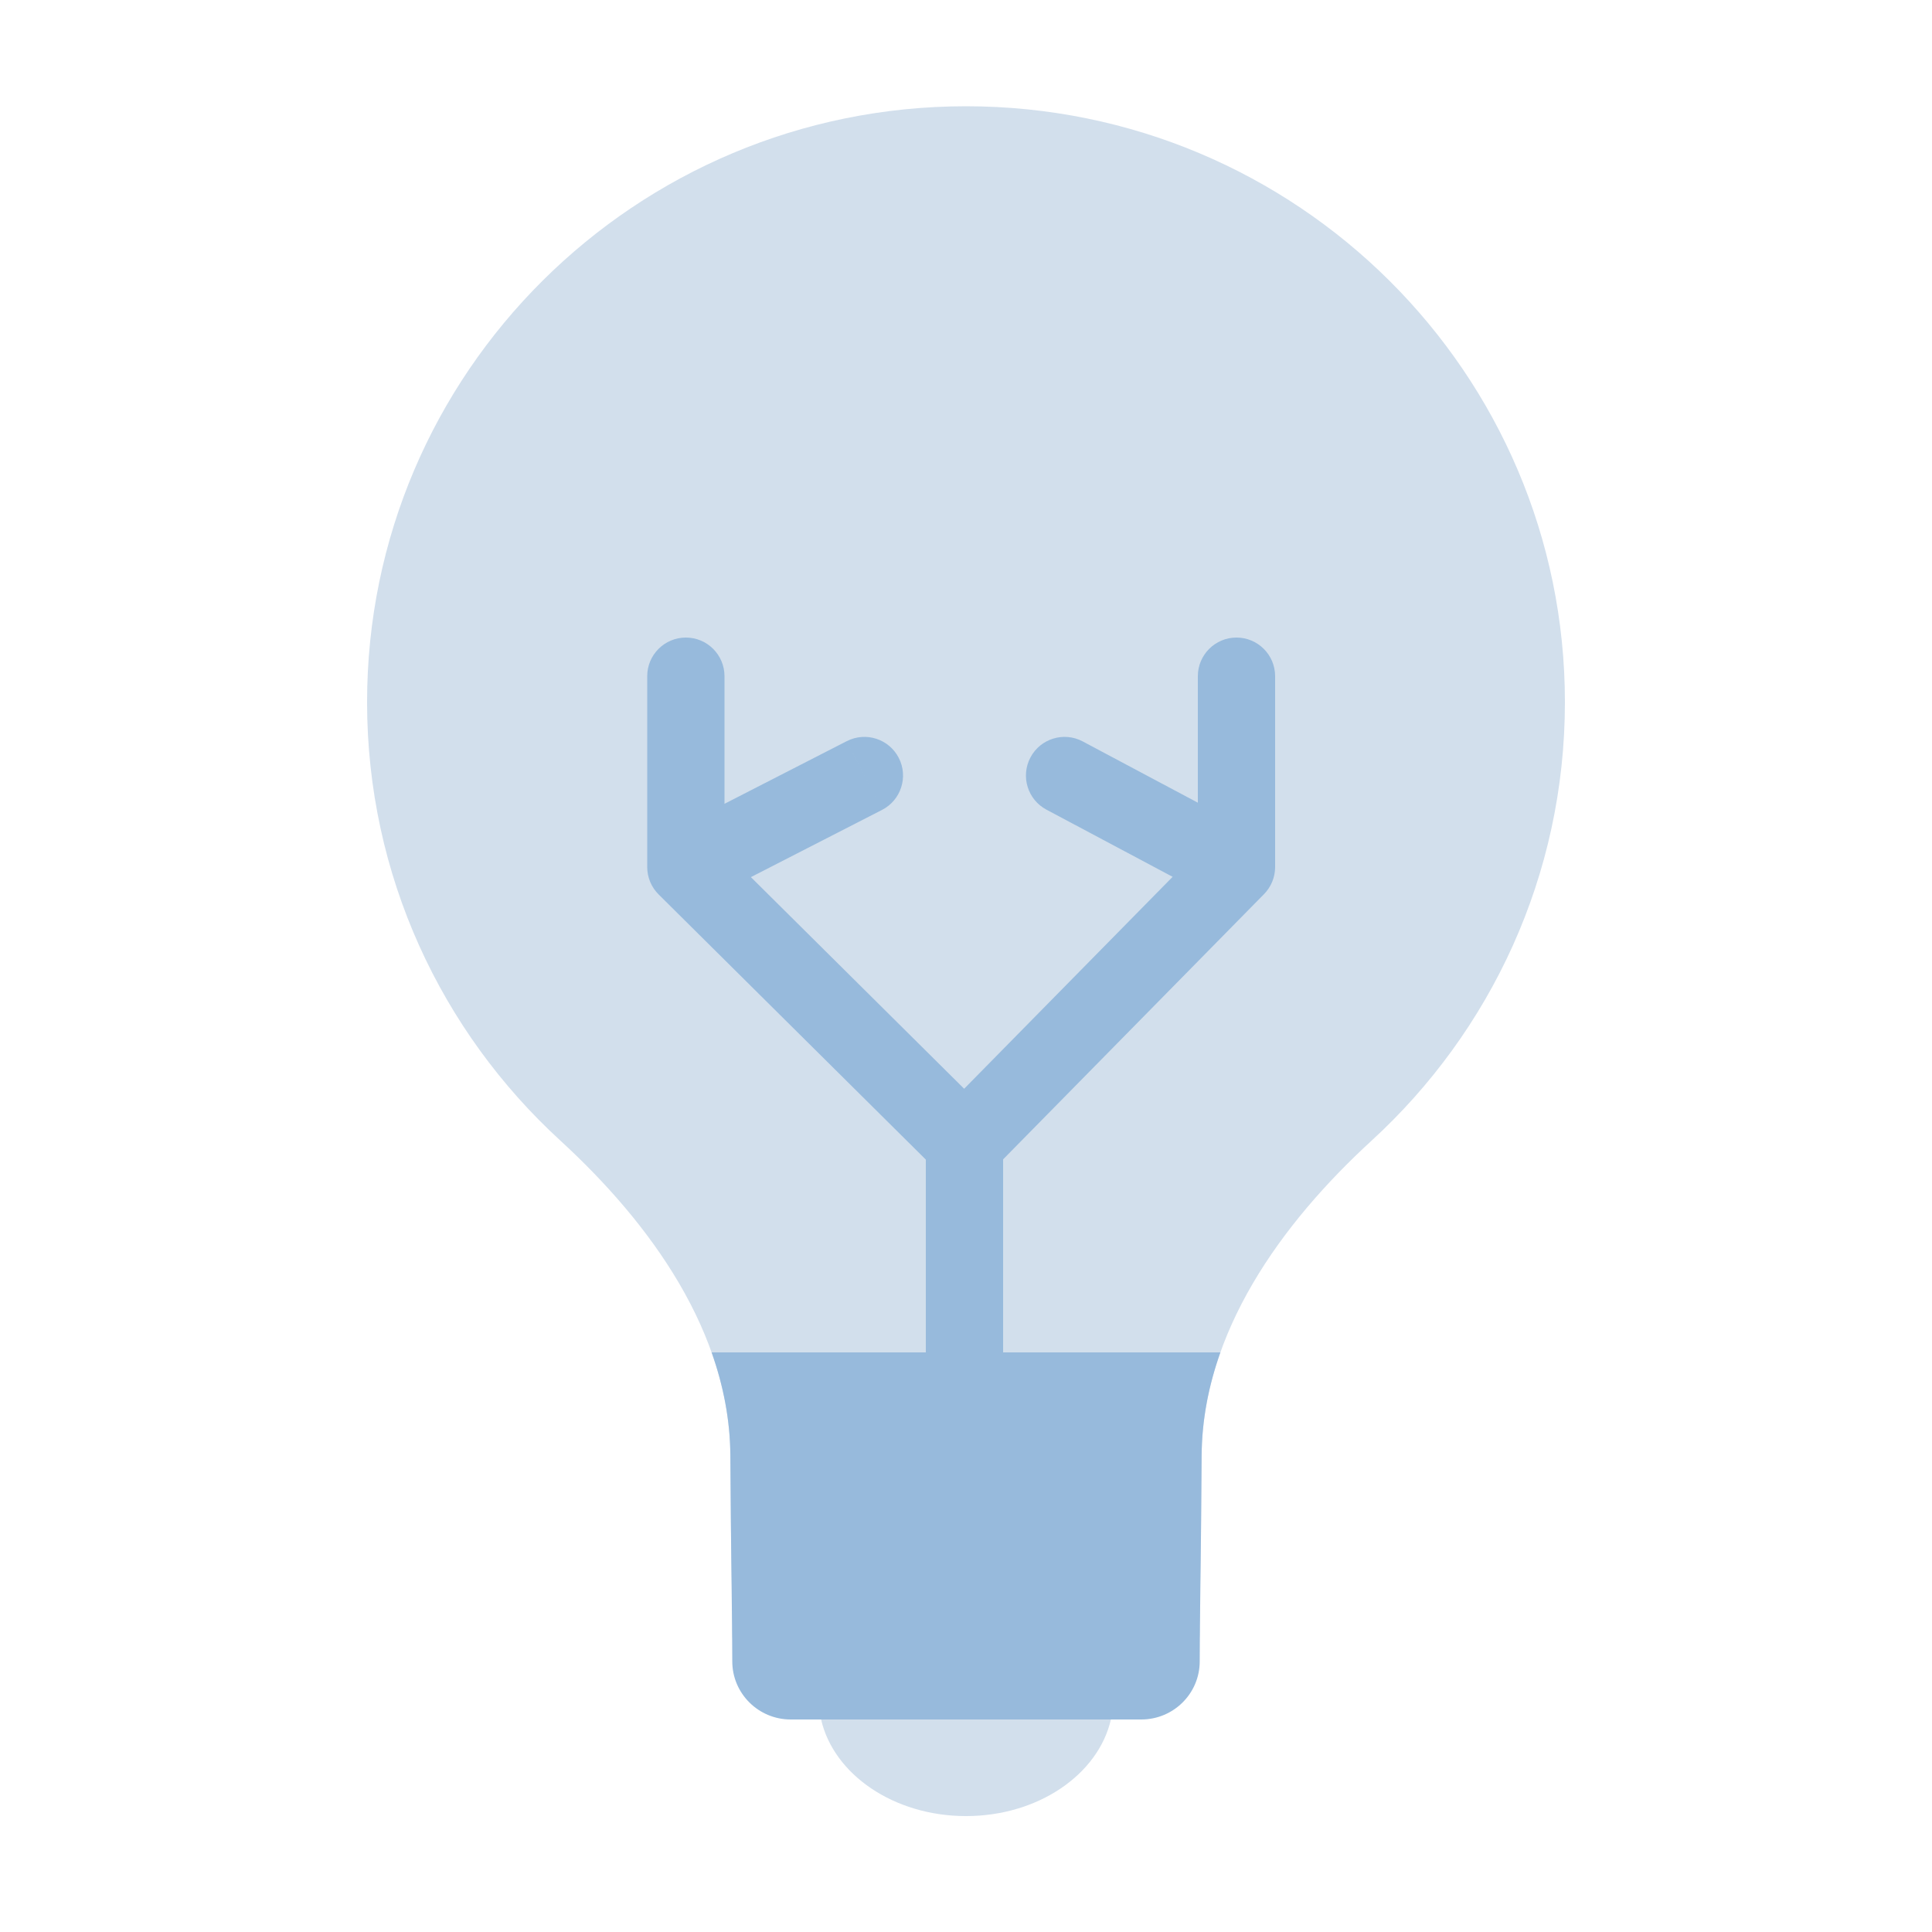 <svg fill="none" height="200" viewBox="0 0 200 200" width="200" xmlns="http://www.w3.org/2000/svg"><path d="m124.391 150.713c.066-12.719 8.217-24.034 17.617-32.654 12.292-11.272 19.992-27.427 19.992-45.371 0-34.069-27.758-61.688-62-61.688-34.242 0-62 27.619-62 61.688 0 17.944 7.7 34.099 19.992 45.371 9.4 8.62 17.551 19.935 17.616 32.654.053 10.329.196 13.629.196 18.269 0 3.323 2.708 6.018 6.049 6.018h36.292c3.341 0 6.049-2.695 6.049-6.018 0-4.64.143-7.94.196-18.269z" fill="#d2dfec"/><path d="m95.843 140c0 2.209 1.791 4 4 4 2.21 0 4-1.791 4-4zm32.157-50.245 2.852 2.805c.736-.748 1.148-1.756 1.148-2.805zm4-19.755c0-2.209-1.791-4-4-4s-4 1.791-4 4zm-61 19.755h-4c0 1.066.426 2.088 1.183 2.839zm4-19.755c0-2.209-1.791-4-4-4s-4 1.791-4 4zm37.084 6.752c-1.95-1.038-4.372-.298-5.41 1.652s-.299 4.372 1.651 5.41zm-20.778 7.091c1.966-1.008 2.743-3.418 1.736-5.384-1.008-1.966-3.418-2.743-5.384-1.735zm12.537 56.157v-21.623h-8v21.623zm-1.148-18.818 28.157-28.622-5.704-5.61-28.156 28.622zm29.305-31.427v-19.755h-8v19.755zm-29.339 25.783-28.843-28.623-5.635 5.679 28.843 28.623zm-27.661-25.783v-19.755h-8v19.755zm54.879-3.531-17.795-9.472-3.759 7.062 17.796 9.472zm-57.055 7.091 18.482-9.472-3.649-7.12-18.482 9.472z" fill="#97badc"/><path d="m100 188c7.476 0 13.696-4.311 15-10h-30c1.304 5.689 7.524 10 15 10z" fill="#d2dfec"/><path clip-rule="evenodd" d="m73.667 140c1.219 3.431 1.923 7.012 1.942 10.713.028 5.505.082 9.866.126 13.441.039 3.132.07 5.661.07 7.828 0 3.323 2.708 6.018 6.049 6.018h18.146 18.146c3.341 0 6.049-2.695 6.049-6.018 0-2.167.031-4.696.07-7.828.044-3.575.098-7.936.126-13.441.019-3.701.723-7.282 1.942-10.713z" fill="#97badc" fill-rule="evenodd"/></svg>